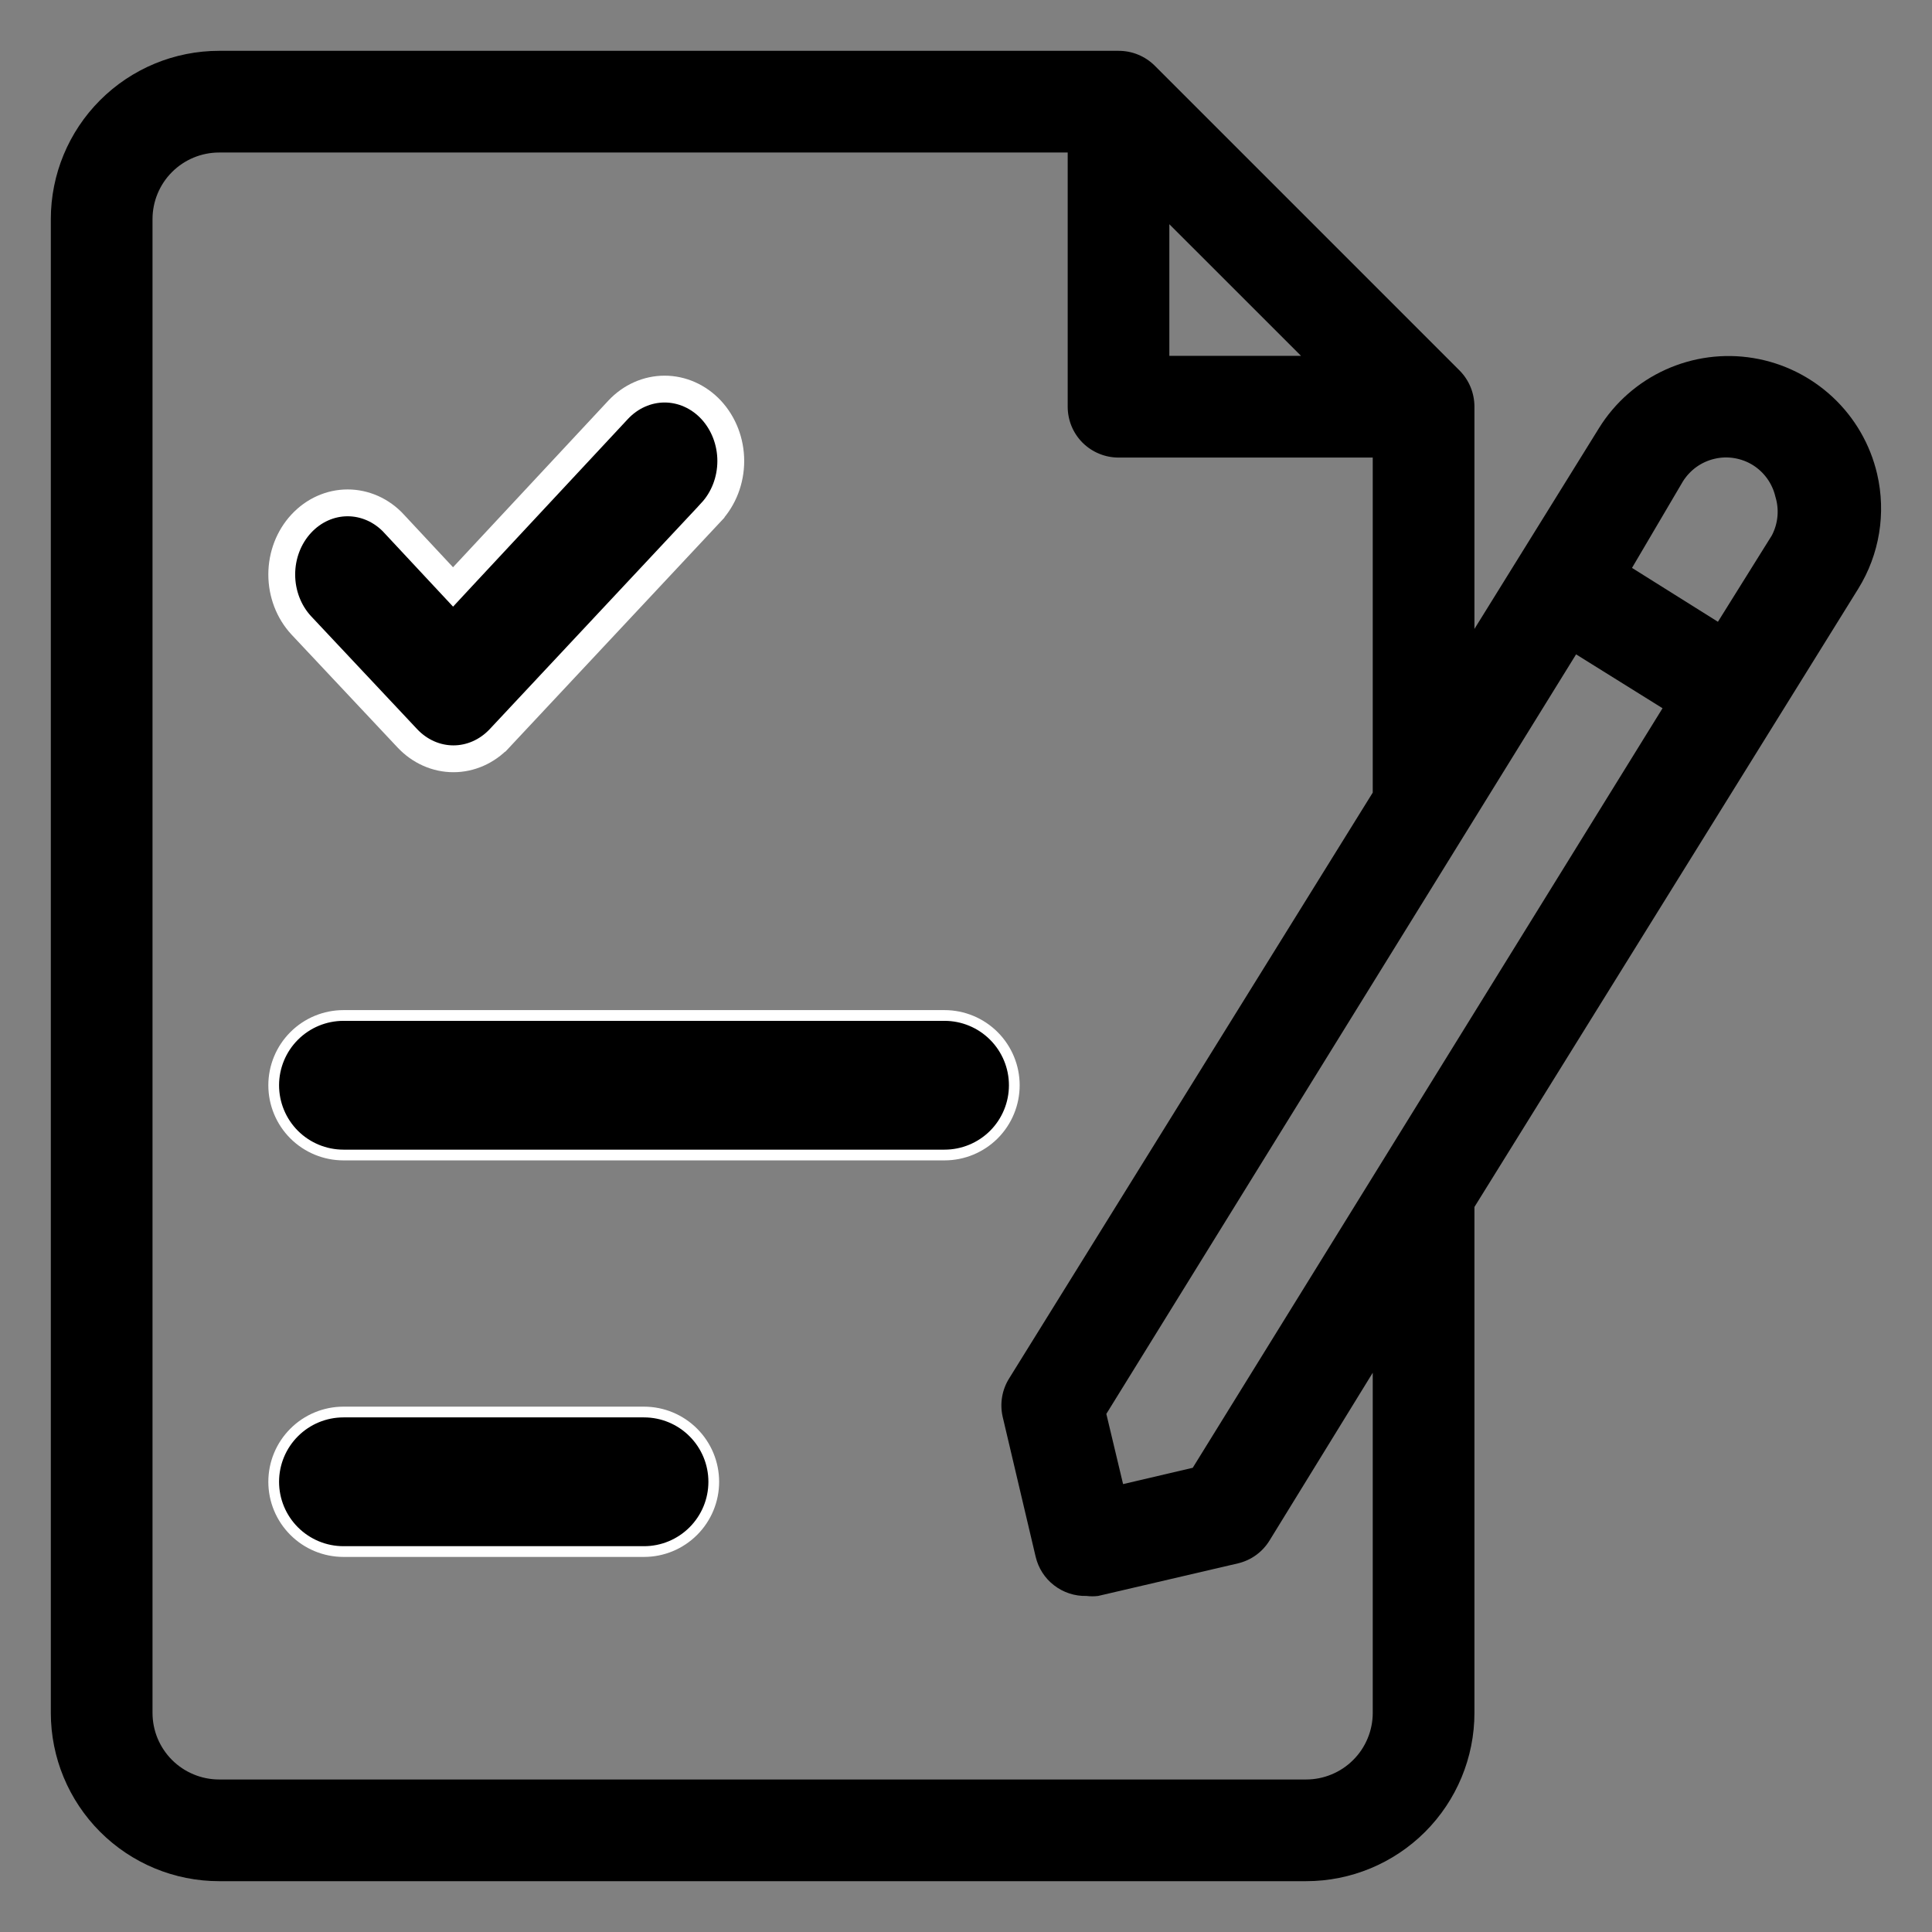 <svg width="36" height="36" viewBox="0 0 36 36" fill="none" xmlns="http://www.w3.org/2000/svg">
<rect x="0" y="0" width="36" height="36" fill="#808080" stroke="none"/>
<g clip-path="url(#clip0_188_54)">
<path d="M8.259 10.741L8.442 10.937L8.624 10.741L11.518 7.636C11.751 7.387 12.063 7.25 12.384 7.25C12.705 7.25 13.017 7.387 13.25 7.636C13.483 7.887 13.617 8.229 13.617 8.59C13.617 8.951 13.483 9.294 13.25 9.544C13.25 9.544 13.25 9.544 13.25 9.545L9.308 13.757C9.308 13.757 9.307 13.757 9.307 13.758C9.076 14.004 8.767 14.139 8.449 14.139C8.131 14.139 7.822 14.004 7.59 13.757L7.59 13.757L5.613 11.652C5.613 11.652 5.612 11.651 5.612 11.651C5.382 11.402 5.25 11.062 5.25 10.705C5.25 10.347 5.382 10.007 5.613 9.758L5.613 9.758C5.728 9.634 5.864 9.536 6.012 9.47C6.16 9.404 6.318 9.37 6.478 9.37C6.637 9.37 6.795 9.404 6.944 9.47C7.092 9.536 7.228 9.634 7.343 9.758L7.343 9.758L7.343 9.759L8.259 10.741Z" fill="black" stroke="white" stroke-width="0.5"/>
<path d="M34.977 8.829C34.849 8.282 34.562 7.785 34.151 7.401C33.74 7.017 33.225 6.763 32.671 6.672C32.116 6.58 31.547 6.656 31.035 6.888C30.523 7.12 30.091 7.499 29.795 7.977L27.474 11.719V7.579C27.474 7.454 27.45 7.331 27.403 7.215C27.356 7.1 27.287 6.995 27.199 6.906L21.515 1.222C21.426 1.134 21.321 1.065 21.206 1.018C21.09 0.97 20.967 0.947 20.842 0.947H4.083C3.251 0.947 2.454 1.278 1.866 1.866C1.278 2.454 0.947 3.251 0.947 4.083V31.917C0.947 32.748 1.278 33.546 1.866 34.134C2.454 34.722 3.251 35.053 4.083 35.053H24.338C25.169 35.053 25.967 34.722 26.555 34.134C27.143 33.546 27.474 32.748 27.474 31.917V22.49L34.626 10.97C35.022 10.331 35.148 9.561 34.977 8.829ZM29.368 12.193L30.979 13.197L22.225 27.35L20.927 27.654L20.615 26.346L29.368 12.193ZM21.789 4.178L24.243 6.631H21.789V4.178ZM25.579 31.917C25.579 32.08 25.547 32.241 25.484 32.392C25.422 32.542 25.331 32.679 25.215 32.794C25.1 32.91 24.963 33.001 24.813 33.063C24.662 33.126 24.501 33.158 24.338 33.158H4.083C3.92 33.158 3.759 33.126 3.608 33.063C3.458 33.001 3.321 32.91 3.205 32.794C3.09 32.679 2.999 32.542 2.936 32.392C2.874 32.241 2.842 32.08 2.842 31.917V4.083C2.842 3.754 2.973 3.438 3.205 3.206C3.438 2.973 3.754 2.842 4.083 2.842H19.895V7.579C19.895 7.83 19.994 8.071 20.172 8.249C20.35 8.426 20.591 8.526 20.842 8.526H25.579V14.769L18.805 25.683C18.672 25.894 18.628 26.15 18.682 26.394L19.298 29.008C19.348 29.22 19.469 29.409 19.642 29.541C19.814 29.674 20.027 29.744 20.245 29.738C20.317 29.747 20.391 29.747 20.463 29.738L23.068 29.131C23.189 29.102 23.304 29.05 23.404 28.977C23.505 28.904 23.591 28.811 23.656 28.705L25.579 25.579V31.917ZM33.016 9.976L32.011 11.586L30.41 10.582L31.358 8.971C31.424 8.866 31.51 8.774 31.611 8.701C31.712 8.629 31.827 8.577 31.948 8.549C32.07 8.52 32.196 8.516 32.319 8.537C32.442 8.558 32.559 8.602 32.665 8.668C32.876 8.802 33.026 9.013 33.082 9.256C33.156 9.495 33.132 9.754 33.016 9.976Z" fill="black"/>
<path d="M17.6 21.522H6.4C6.055 21.522 5.725 21.385 5.481 21.142C5.237 20.898 5.1 20.567 5.1 20.222C5.1 19.878 5.237 19.547 5.481 19.303C5.725 19.059 6.055 18.922 6.4 18.922H17.6C17.945 18.922 18.275 19.059 18.519 19.303C18.763 19.547 18.9 19.878 18.9 20.222C18.9 20.567 18.763 20.898 18.519 21.142C18.275 21.385 17.945 21.522 17.6 21.522Z" fill="black" stroke="white" stroke-width="0.2"/>
<path d="M12 28.911H6.4C6.055 28.911 5.725 28.774 5.481 28.53C5.237 28.286 5.1 27.956 5.1 27.611C5.1 27.266 5.237 26.936 5.481 26.692C5.725 26.448 6.055 26.311 6.4 26.311H12C12.345 26.311 12.675 26.448 12.919 26.692C13.163 26.936 13.3 27.266 13.3 27.611C13.3 27.956 13.163 28.286 12.919 28.53C12.675 28.774 12.345 28.911 12 28.911Z" fill="black" stroke="white" stroke-width="0.2"/>
</g>
<defs>
<clipPath id="clip0_188_54">
<rect width="36" height="36" fill="white"/>
</clipPath>
</defs>
</svg>
